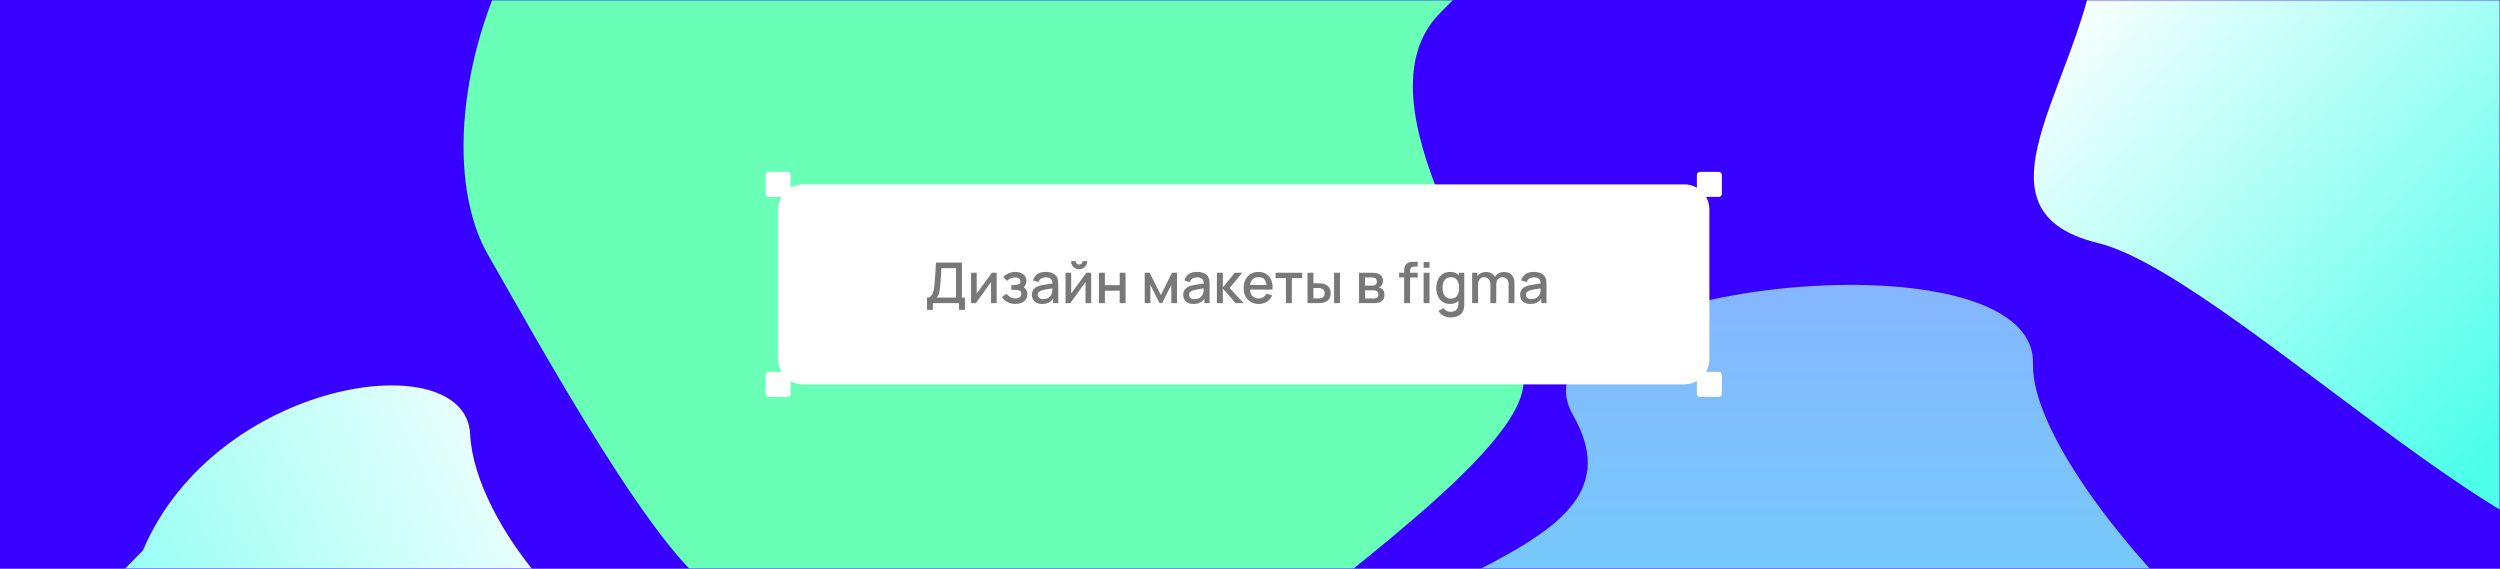 <?xml version="1.0" encoding="UTF-8"?> <svg xmlns="http://www.w3.org/2000/svg" width="800" height="182" viewBox="0 0 800 182" fill="none" style=""><g clip-path="url(#clip0_1046_549)"><path width="800" height="182" fill="#3800FF" d="M0 0 L800 0 L800 182 L0 182 Z" class="jAyKhshs_0"></path><mask id="mask0_1046_549" style="mask-type:alpha" maskUnits="userSpaceOnUse" x="0" y="0" width="800" height="356"><path width="800" height="355.556" fill="#3800FF" d="M0 0 L800 0 L800 355.556 L0 355.556 Z" class="jAyKhshs_1"></path></mask><g mask="url(#mask0_1046_549)"><g filter="url(#filter0_f_1046_549)"><path d="M395.835 223.889C346.279 258.111 401.853 296.852 435.835 311.944C467.038 321.574 538.001 351.889 572.223 396.111C615.001 451.389 721.112 438.889 805.001 436.111C888.89 433.333 824.446 347.778 871.112 298.333C917.779 248.889 810.557 161.667 795.279 223.889C780.001 286.111 649.446 160.556 650.557 116.389C651.668 72.222 479.723 91.389 503.335 132.778C526.946 174.167 457.779 181.111 395.835 223.889Z" fill="url(#paint0_linear_1046_549)" class="jAyKhshs_2"></path></g><g filter="url(#filter1_f_1046_549)"><path d="M150.443 138.926C149.054 109.759 69.054 121.148 45.721 176.148C19.054 202.815 -39.223 268.815 -59.001 319.482C-83.723 382.815 70.443 415.871 114.61 418.648C158.777 421.426 242.943 391.148 259.332 298.926C275.721 206.704 234.61 206.426 212.388 209.204C190.165 211.982 151.832 168.093 150.443 138.926Z" fill="url(#paint1_linear_1046_549)" class="jAyKhshs_3"></path></g><g filter="url(#filter2_f_1046_549)"><path d="M156.172 81.542C143.527 59.724 145.107 17.037 168.817 -23.753C274.933 -43.569 493.107 -80.354 516.88 -68.971C546.596 -54.741 487.163 -23.753 460.292 4.705C433.421 33.163 480.841 97.036 487.163 119.171C493.486 141.305 419.511 189.684 397.698 211.818C375.884 233.953 248.799 192.846 231.412 189.684C214.024 186.522 168.817 103.361 156.172 81.542Z" fill="#69FFB7" class="jAyKhshs_4"></path></g><g filter="url(#filter3_f_1046_549)"><path d="M671.387 77.778C625.832 66.667 669.998 22.5 671.387 -21.389C688.054 -53.056 847.776 -47.778 891.943 -21.389C936.109 5 853.332 99.722 847.776 160.556C842.221 221.389 716.943 88.889 671.387 77.778Z" fill="url(#paint2_linear_1046_549)" class="jAyKhshs_5"></path></g></g><path d="M539 59H257C252.582 59 249 62.582 249 67V115C249 119.418 252.582 123 257 123H539C543.418 123 547 119.418 547 115V67C547 62.582 543.418 59 539 59Z" fill="white" stroke="#272727" stroke-width="4" class="jAyKhshs_6"></path><path d="M550 55H544C543.448 55 543 55.448 543 56V62C543 62.552 543.448 63 544 63H550C550.552 63 551 62.552 551 62V56C551 55.448 550.552 55 550 55Z" fill="white" stroke="#272727" stroke-width="4" class="jAyKhshs_7"></path><path d="M252 55H246C245.448 55 245 55.448 245 56V62C245 62.552 245.448 63 246 63H252C252.552 63 253 62.552 253 62V56C253 55.448 252.552 55 252 55Z" fill="white" stroke="#272727" stroke-width="4" class="jAyKhshs_8"></path><path d="M252 119H246C245.448 119 245 119.448 245 120V126C245 126.552 245.448 127 246 127H252C252.552 127 253 126.552 253 126V120C253 119.448 252.552 119 252 119Z" fill="white" stroke="#272727" stroke-width="4" class="jAyKhshs_9"></path><path d="M550 119H544C543.448 119 543 119.448 543 120V126C543 126.552 543.448 127 544 127H550C550.552 127 551 126.552 551 126V120C551 119.448 550.552 119 550 119Z" fill="white" stroke="#272727" stroke-width="4" class="jAyKhshs_10"></path><path d="M296.645 99.16V95.227C297.089 95.227 297.455 95.116 297.743 94.894C298.031 94.666 298.259 94.357 298.427 93.967C298.601 93.571 298.733 93.121 298.823 92.617C298.919 92.113 298.991 91.582 299.039 91.024C299.111 90.268 299.171 89.53 299.219 88.81C299.273 88.084 299.321 87.334 299.363 86.56C299.411 85.786 299.462 84.943 299.516 84.031L307.814 84.04V95.227H308.777V99.16H306.887V97H298.526V99.16H296.645ZM299.732 95.227H305.933V85.813L301.253 85.804C301.211 86.464 301.175 87.091 301.145 87.685C301.115 88.279 301.076 88.879 301.028 89.485C300.986 90.085 300.932 90.73 300.866 91.42C300.8 92.08 300.731 92.641 300.659 93.103C300.587 93.559 300.479 93.955 300.335 94.291C300.197 94.627 299.996 94.939 299.732 95.227ZM318.939 87.28V97H317.13V90.241L312.27 97H310.74V87.28H312.549V93.904L317.418 87.28H318.939ZM324.919 97.27C323.977 97.27 323.131 97.069 322.381 96.667C321.637 96.265 321.049 95.71 320.617 95.002L322.111 94.021C322.459 94.489 322.861 94.852 323.317 95.11C323.779 95.368 324.298 95.497 324.874 95.497C325.474 95.497 325.948 95.362 326.296 95.092C326.65 94.816 326.827 94.447 326.827 93.985C326.827 93.619 326.725 93.349 326.521 93.175C326.323 92.995 326.047 92.878 325.693 92.824C325.345 92.77 324.949 92.743 324.505 92.743H323.641V91.231H324.505C325.093 91.231 325.576 91.15 325.954 90.988C326.338 90.82 326.53 90.505 326.53 90.043C326.53 89.593 326.365 89.269 326.035 89.071C325.711 88.873 325.324 88.774 324.874 88.774C324.37 88.774 323.881 88.882 323.407 89.098C322.933 89.308 322.519 89.569 322.165 89.881L321.067 88.594C321.583 88.096 322.171 87.709 322.831 87.433C323.497 87.151 324.211 87.01 324.973 87.01C325.597 87.01 326.173 87.121 326.701 87.343C327.235 87.559 327.661 87.88 327.979 88.306C328.303 88.732 328.465 89.257 328.465 89.881C328.465 90.367 328.357 90.811 328.141 91.213C327.925 91.615 327.595 91.981 327.151 92.311L327.097 91.672C327.463 91.786 327.769 91.969 328.015 92.221C328.261 92.473 328.444 92.77 328.564 93.112C328.69 93.448 328.753 93.805 328.753 94.183C328.753 94.837 328.579 95.395 328.231 95.857C327.889 96.319 327.427 96.67 326.845 96.91C326.263 97.15 325.621 97.27 324.919 97.27ZM333.481 97.27C332.761 97.27 332.158 97.138 331.672 96.874C331.186 96.604 330.817 96.25 330.565 95.812C330.319 95.368 330.196 94.882 330.196 94.354C330.196 93.862 330.283 93.43 330.457 93.058C330.631 92.686 330.889 92.371 331.231 92.113C331.573 91.849 331.993 91.636 332.491 91.474C332.923 91.348 333.412 91.237 333.958 91.141C334.504 91.045 335.077 90.955 335.677 90.871C336.283 90.787 336.883 90.703 337.477 90.619L336.793 90.997C336.805 90.235 336.643 89.671 336.307 89.305C335.977 88.933 335.407 88.747 334.597 88.747C334.087 88.747 333.619 88.867 333.193 89.107C332.767 89.341 332.47 89.731 332.302 90.277L330.547 89.737C330.787 88.903 331.243 88.24 331.915 87.748C332.593 87.256 333.493 87.01 334.615 87.01C335.485 87.01 336.241 87.16 336.883 87.46C337.531 87.754 338.005 88.222 338.305 88.864C338.461 89.182 338.557 89.518 338.593 89.872C338.629 90.226 338.647 90.607 338.647 91.015V97H336.982V94.777L337.306 95.065C336.904 95.809 336.391 96.364 335.767 96.73C335.149 97.09 334.387 97.27 333.481 97.27ZM333.814 95.731C334.348 95.731 334.807 95.638 335.191 95.452C335.575 95.26 335.884 95.017 336.118 94.723C336.352 94.429 336.505 94.123 336.577 93.805C336.679 93.517 336.736 93.193 336.748 92.833C336.766 92.473 336.775 92.185 336.775 91.969L337.387 92.194C336.793 92.284 336.253 92.365 335.767 92.437C335.281 92.509 334.84 92.581 334.444 92.653C334.054 92.719 333.706 92.8 333.4 92.896C333.142 92.986 332.911 93.094 332.707 93.22C332.509 93.346 332.35 93.499 332.23 93.679C332.116 93.859 332.059 94.078 332.059 94.336C332.059 94.588 332.122 94.822 332.248 95.038C332.374 95.248 332.566 95.416 332.824 95.542C333.082 95.668 333.412 95.731 333.814 95.731ZM345.322 86.164C344.848 86.164 344.413 86.047 344.017 85.813C343.627 85.579 343.315 85.267 343.081 84.877C342.847 84.487 342.73 84.052 342.73 83.572H344.224C344.224 83.872 344.332 84.13 344.548 84.346C344.764 84.562 345.022 84.67 345.322 84.67C345.628 84.67 345.886 84.562 346.096 84.346C346.312 84.13 346.42 83.872 346.42 83.572H347.914C347.914 84.052 347.797 84.487 347.563 84.877C347.329 85.267 347.014 85.579 346.618 85.813C346.228 86.047 345.796 86.164 345.322 86.164ZM349.174 87.28V97H347.365V90.241L342.505 97H340.975V87.28H342.784V93.904L347.653 87.28H349.174ZM351.68 97V87.28H353.561V91.249H358.304V87.28H360.185V97H358.304V93.022H353.561V97H351.68ZM366.305 97V87.28H367.88L371.471 94.408L375.053 87.28H376.637V97H374.819V91.132L371.894 97H371.039L368.114 91.132V97H366.305ZM381.908 97.27C381.188 97.27 380.585 97.138 380.099 96.874C379.613 96.604 379.244 96.25 378.992 95.812C378.746 95.368 378.623 94.882 378.623 94.354C378.623 93.862 378.71 93.43 378.884 93.058C379.058 92.686 379.316 92.371 379.658 92.113C380 91.849 380.42 91.636 380.918 91.474C381.35 91.348 381.839 91.237 382.385 91.141C382.931 91.045 383.504 90.955 384.104 90.871C384.71 90.787 385.31 90.703 385.904 90.619L385.22 90.997C385.232 90.235 385.07 89.671 384.734 89.305C384.404 88.933 383.834 88.747 383.024 88.747C382.514 88.747 382.046 88.867 381.62 89.107C381.194 89.341 380.897 89.731 380.729 90.277L378.974 89.737C379.214 88.903 379.67 88.24 380.342 87.748C381.02 87.256 381.92 87.01 383.042 87.01C383.912 87.01 384.668 87.16 385.31 87.46C385.958 87.754 386.432 88.222 386.732 88.864C386.888 89.182 386.984 89.518 387.02 89.872C387.056 90.226 387.074 90.607 387.074 91.015V97H385.409V94.777L385.733 95.065C385.331 95.809 384.818 96.364 384.194 96.73C383.576 97.09 382.814 97.27 381.908 97.27ZM382.241 95.731C382.775 95.731 383.234 95.638 383.618 95.452C384.002 95.26 384.311 95.017 384.545 94.723C384.779 94.429 384.932 94.123 385.004 93.805C385.106 93.517 385.163 93.193 385.175 92.833C385.193 92.473 385.202 92.185 385.202 91.969L385.814 92.194C385.22 92.284 384.68 92.365 384.194 92.437C383.708 92.509 383.267 92.581 382.871 92.653C382.481 92.719 382.133 92.8 381.827 92.896C381.569 92.986 381.338 93.094 381.134 93.22C380.936 93.346 380.777 93.499 380.657 93.679C380.543 93.859 380.486 94.078 380.486 94.336C380.486 94.588 380.549 94.822 380.675 95.038C380.801 95.248 380.993 95.416 381.251 95.542C381.509 95.668 381.839 95.731 382.241 95.731ZM389.402 97L389.411 87.28H391.319V91.96L395.135 87.28H397.529L393.497 92.14L397.943 97H395.387L391.319 92.32V97H389.402ZM402.81 97.27C401.844 97.27 400.995 97.06 400.263 96.64C399.537 96.214 398.97 95.623 398.562 94.867C398.16 94.105 397.959 93.223 397.959 92.221C397.959 91.159 398.157 90.238 398.553 89.458C398.955 88.678 399.513 88.075 400.227 87.649C400.941 87.223 401.772 87.01 402.72 87.01C403.71 87.01 404.553 87.241 405.249 87.703C405.945 88.159 406.464 88.81 406.806 89.656C407.154 90.502 407.292 91.507 407.22 92.671H405.339V91.987C405.327 90.859 405.111 90.025 404.691 89.485C404.277 88.945 403.644 88.675 402.792 88.675C401.85 88.675 401.142 88.972 400.668 89.566C400.194 90.16 399.957 91.018 399.957 92.14C399.957 93.208 400.194 94.036 400.668 94.624C401.142 95.206 401.826 95.497 402.72 95.497C403.308 95.497 403.815 95.365 404.241 95.101C404.673 94.831 405.009 94.447 405.249 93.949L407.094 94.534C406.716 95.404 406.143 96.079 405.375 96.559C404.607 97.033 403.752 97.27 402.81 97.27ZM399.345 92.671V91.204H406.284V92.671H399.345ZM411.504 97V88.972H408.183V87.28H416.706V88.972H413.385V97H411.504ZM418.406 97V87.28H420.296V90.655H421.574C421.85 90.655 422.147 90.661 422.465 90.673C422.783 90.685 423.053 90.715 423.275 90.763C423.797 90.871 424.25 91.051 424.634 91.303C425.018 91.555 425.312 91.891 425.516 92.311C425.726 92.725 425.831 93.235 425.831 93.841C425.831 94.687 425.612 95.362 425.174 95.866C424.736 96.364 424.142 96.7 423.392 96.874C423.152 96.928 422.867 96.964 422.537 96.982C422.213 96.994 421.913 97 421.637 97H418.406ZM420.296 95.488H421.745C421.901 95.488 422.075 95.482 422.267 95.47C422.459 95.458 422.636 95.431 422.798 95.389C423.08 95.305 423.335 95.134 423.563 94.876C423.791 94.618 423.905 94.273 423.905 93.841C423.905 93.397 423.791 93.043 423.563 92.779C423.341 92.515 423.059 92.344 422.717 92.266C422.561 92.224 422.396 92.197 422.222 92.185C422.054 92.173 421.895 92.167 421.745 92.167H420.296V95.488ZM426.902 97V87.28H428.783V97H426.902ZM434.895 97V87.28H439.17C439.452 87.28 439.734 87.298 440.016 87.334C440.298 87.364 440.547 87.409 440.763 87.469C441.255 87.607 441.675 87.883 442.023 88.297C442.371 88.705 442.545 89.251 442.545 89.935C442.545 90.325 442.485 90.655 442.365 90.925C442.245 91.189 442.08 91.417 441.87 91.609C441.774 91.693 441.672 91.768 441.564 91.834C441.456 91.9 441.348 91.951 441.24 91.987C441.462 92.023 441.681 92.101 441.897 92.221C442.227 92.395 442.497 92.647 442.707 92.977C442.923 93.301 443.031 93.736 443.031 94.282C443.031 94.936 442.872 95.485 442.554 95.929C442.236 96.367 441.786 96.667 441.204 96.829C440.976 96.895 440.718 96.94 440.43 96.964C440.148 96.988 439.866 97 439.584 97H434.895ZM436.803 95.515H439.467C439.593 95.515 439.737 95.503 439.899 95.479C440.061 95.455 440.205 95.422 440.331 95.38C440.601 95.296 440.793 95.143 440.907 94.921C441.027 94.699 441.087 94.462 441.087 94.21C441.087 93.868 440.997 93.595 440.817 93.391C440.637 93.181 440.409 93.046 440.133 92.986C440.013 92.944 439.881 92.92 439.737 92.914C439.593 92.908 439.47 92.905 439.368 92.905H436.803V95.515ZM436.803 91.393H438.909C439.083 91.393 439.26 91.384 439.44 91.366C439.62 91.342 439.776 91.303 439.908 91.249C440.142 91.159 440.316 91.009 440.43 90.799C440.544 90.583 440.601 90.349 440.601 90.097C440.601 89.821 440.538 89.575 440.412 89.359C440.286 89.143 440.097 88.993 439.845 88.909C439.671 88.849 439.47 88.816 439.242 88.81C439.02 88.798 438.879 88.792 438.819 88.792H436.803V91.393ZM449.33 97V86.938C449.33 86.692 449.339 86.431 449.357 86.155C449.375 85.873 449.426 85.597 449.51 85.327C449.6 85.051 449.747 84.799 449.951 84.571C450.197 84.301 450.467 84.109 450.761 83.995C451.055 83.881 451.346 83.815 451.634 83.797C451.928 83.779 452.198 83.77 452.444 83.77H453.668V85.318H452.534C452.09 85.318 451.757 85.429 451.535 85.651C451.319 85.867 451.211 86.176 451.211 86.578V97H449.33ZM447.719 88.792V87.28H453.668V88.792H447.719ZM455.558 85.687V83.86H457.439V85.687H455.558ZM455.558 97V87.28H457.439V97H455.558ZM464.151 101.59C463.629 101.59 463.122 101.509 462.63 101.347C462.144 101.185 461.7 100.945 461.298 100.627C460.896 100.315 460.563 99.928 460.299 99.466L462.036 98.584C462.246 98.998 462.546 99.301 462.936 99.493C463.326 99.685 463.737 99.781 464.169 99.781C464.703 99.781 465.159 99.685 465.537 99.493C465.915 99.307 466.2 99.025 466.392 98.647C466.59 98.269 466.686 97.801 466.68 97.243V94.525H466.905V87.28H468.57V97.261C468.57 97.519 468.561 97.765 468.543 97.999C468.525 98.233 468.492 98.467 468.444 98.701C468.306 99.355 468.042 99.895 467.652 100.321C467.268 100.747 466.776 101.065 466.176 101.275C465.582 101.485 464.907 101.59 464.151 101.59ZM464.007 97.27C463.101 97.27 462.318 97.045 461.658 96.595C461.004 96.145 460.497 95.533 460.137 94.759C459.783 93.979 459.606 93.103 459.606 92.131C459.606 91.153 459.786 90.28 460.146 89.512C460.506 88.738 461.016 88.129 461.676 87.685C462.342 87.235 463.131 87.01 464.043 87.01C464.961 87.01 465.732 87.235 466.356 87.685C466.986 88.129 467.46 88.738 467.778 89.512C468.102 90.286 468.264 91.159 468.264 92.131C468.264 93.103 468.102 93.976 467.778 94.75C467.454 95.524 466.977 96.139 466.347 96.595C465.717 97.045 464.937 97.27 464.007 97.27ZM464.268 95.569C464.886 95.569 465.39 95.422 465.78 95.128C466.17 94.834 466.455 94.429 466.635 93.913C466.815 93.397 466.905 92.803 466.905 92.131C466.905 91.459 466.812 90.865 466.626 90.349C466.446 89.833 466.164 89.431 465.78 89.143C465.402 88.855 464.919 88.711 464.331 88.711C463.707 88.711 463.194 88.864 462.792 89.17C462.39 89.476 462.09 89.887 461.892 90.403C461.7 90.919 461.604 91.495 461.604 92.131C461.604 92.773 461.7 93.355 461.892 93.877C462.09 94.393 462.384 94.804 462.774 95.11C463.17 95.416 463.668 95.569 464.268 95.569ZM482.743 97L482.752 90.943C482.752 90.241 482.572 89.695 482.212 89.305C481.852 88.909 481.378 88.711 480.79 88.711C480.43 88.711 480.1 88.795 479.8 88.963C479.506 89.125 479.266 89.371 479.08 89.701C478.9 90.025 478.81 90.433 478.81 90.925L477.901 90.466C477.889 89.782 478.033 89.182 478.333 88.666C478.639 88.15 479.053 87.751 479.575 87.469C480.097 87.181 480.682 87.037 481.33 87.037C482.38 87.037 483.193 87.352 483.769 87.982C484.345 88.612 484.633 89.449 484.633 90.493L484.624 97H482.743ZM471.088 97V87.28H472.762V90.088H472.978V97H471.088ZM476.92 97L476.929 90.979C476.929 90.271 476.749 89.716 476.389 89.314C476.035 88.912 475.558 88.711 474.958 88.711C474.364 88.711 473.884 88.915 473.518 89.323C473.158 89.731 472.978 90.265 472.978 90.925L472.078 90.349C472.078 89.713 472.231 89.146 472.537 88.648C472.843 88.15 473.257 87.757 473.779 87.469C474.301 87.181 474.892 87.037 475.552 87.037C476.242 87.037 476.83 87.184 477.316 87.478C477.802 87.766 478.171 88.171 478.423 88.693C478.681 89.215 478.81 89.821 478.81 90.511L478.801 97H476.92ZM489.715 97.27C488.995 97.27 488.392 97.138 487.906 96.874C487.42 96.604 487.051 96.25 486.799 95.812C486.553 95.368 486.43 94.882 486.43 94.354C486.43 93.862 486.517 93.43 486.691 93.058C486.865 92.686 487.123 92.371 487.465 92.113C487.807 91.849 488.227 91.636 488.725 91.474C489.157 91.348 489.646 91.237 490.192 91.141C490.738 91.045 491.311 90.955 491.911 90.871C492.517 90.787 493.117 90.703 493.711 90.619L493.027 90.997C493.039 90.235 492.877 89.671 492.541 89.305C492.211 88.933 491.641 88.747 490.831 88.747C490.321 88.747 489.853 88.867 489.427 89.107C489.001 89.341 488.704 89.731 488.536 90.277L486.781 89.737C487.021 88.903 487.477 88.24 488.149 87.748C488.827 87.256 489.727 87.01 490.849 87.01C491.719 87.01 492.475 87.16 493.117 87.46C493.765 87.754 494.239 88.222 494.539 88.864C494.695 89.182 494.791 89.518 494.827 89.872C494.863 90.226 494.881 90.607 494.881 91.015V97H493.216V94.777L493.54 95.065C493.138 95.809 492.625 96.364 492.001 96.73C491.383 97.09 490.621 97.27 489.715 97.27ZM490.048 95.731C490.582 95.731 491.041 95.638 491.425 95.452C491.809 95.26 492.118 95.017 492.352 94.723C492.586 94.429 492.739 94.123 492.811 93.805C492.913 93.517 492.97 93.193 492.982 92.833C493 92.473 493.009 92.185 493.009 91.969L493.621 92.194C493.027 92.284 492.487 92.365 492.001 92.437C491.515 92.509 491.074 92.581 490.678 92.653C490.288 92.719 489.94 92.8 489.634 92.896C489.376 92.986 489.145 93.094 488.941 93.22C488.743 93.346 488.584 93.499 488.464 93.679C488.35 93.859 488.293 94.078 488.293 94.336C488.293 94.588 488.356 94.822 488.482 95.038C488.608 95.248 488.8 95.416 489.058 95.542C489.316 95.668 489.646 95.731 490.048 95.731Z" fill="#787878" class="jAyKhshs_11"></path></g><defs><filter id="filter0_f_1046_549" x="-23.852" y="-308.842" width="1306.64" height="1148.12" filterUnits="userSpaceOnUse" color-interpolation-filters="sRGB"><feFlood flood-opacity="0" result="BackgroundImageFix"></feFlood><feBlend mode="normal" in="SourceGraphic" in2="BackgroundImageFix" result="shape"></feBlend><feGaussianBlur stdDeviation="200" result="effect1_foregroundBlur_1046_549"></feGaussianBlur></filter><filter id="filter1_f_1046_549" x="-461.668" y="-276.667" width="1124.77" height="1095.49" filterUnits="userSpaceOnUse" color-interpolation-filters="sRGB"><feFlood flood-opacity="0" result="BackgroundImageFix"></feFlood><feBlend mode="normal" in="SourceGraphic" in2="BackgroundImageFix" result="shape"></feBlend><feGaussianBlur stdDeviation="200" result="effect1_foregroundBlur_1046_549"></feGaussianBlur></filter><filter id="filter2_f_1046_549" x="-251.668" y="-471.111" width="1176.67" height="1089.44" filterUnits="userSpaceOnUse" color-interpolation-filters="sRGB"><feFlood flood-opacity="0" result="BackgroundImageFix"></feFlood><feBlend mode="normal" in="SourceGraphic" in2="BackgroundImageFix" result="shape"></feBlend><feGaussianBlur stdDeviation="200" result="effect1_foregroundBlur_1046_549"></feGaussianBlur></filter><filter id="filter3_f_1046_549" x="250.828" y="-443.204" width="1054.04" height="1019.66" filterUnits="userSpaceOnUse" color-interpolation-filters="sRGB"><feFlood flood-opacity="0" result="BackgroundImageFix"></feFlood><feBlend mode="normal" in="SourceGraphic" in2="BackgroundImageFix" result="shape"></feBlend><feGaussianBlur stdDeviation="200" result="effect1_foregroundBlur_1046_549"></feGaussianBlur></filter><linearGradient id="paint0_linear_1046_549" x1="629.47" y1="91.158" x2="629.47" y2="439.278" gradientUnits="userSpaceOnUse"><stop stop-color="#85B6FF"></stop><stop offset="1" stop-color="#4DFFEA"></stop></linearGradient><linearGradient id="paint1_linear_1046_549" x1="228.61" y1="217.5" x2="-12.223" y2="332.5" gradientUnits="userSpaceOnUse"><stop stop-color="white"></stop><stop offset="1" stop-color="#4DFFEA"></stop></linearGradient><linearGradient id="paint2_linear_1046_549" x1="669.721" y1="-14.722" x2="817.776" y2="122.778" gradientUnits="userSpaceOnUse"><stop stop-color="white"></stop><stop offset="1" stop-color="#4DFFEA"></stop></linearGradient><clipPath id="clip0_1046_549"><path width="800" height="182" fill="white" d="M0 0 L800 0 L800 182 L0 182 Z" class="jAyKhshs_12"></path></clipPath></defs><style data-made-with="vivus-instant">.jAyKhshs_0{stroke-dasharray:1964 1966;stroke-dashoffset:1965;animation:jAyKhshs_draw_0 7200ms ease-in 0ms infinite,jAyKhshs_fade 7200ms linear 0ms infinite;}.jAyKhshs_1{stroke-dasharray:2312 2314;stroke-dashoffset:2313;animation:jAyKhshs_draw_1 7200ms ease-in 0ms infinite,jAyKhshs_fade 7200ms linear 0ms infinite;}.jAyKhshs_2{stroke-dasharray:1420 1422;stroke-dashoffset:1421;animation:jAyKhshs_draw_2 7200ms ease-in 0ms infinite,jAyKhshs_fade 7200ms linear 0ms infinite;}.jAyKhshs_3{stroke-dasharray:963 965;stroke-dashoffset:964;animation:jAyKhshs_draw_3 7200ms ease-in 0ms infinite,jAyKhshs_fade 7200ms linear 0ms infinite;}.jAyKhshs_4{stroke-dasharray:1128 1130;stroke-dashoffset:1129;animation:jAyKhshs_draw_4 7200ms ease-in 0ms infinite,jAyKhshs_fade 7200ms linear 0ms infinite;}.jAyKhshs_5{stroke-dasharray:755 757;stroke-dashoffset:756;animation:jAyKhshs_draw_5 7200ms ease-in 0ms infinite,jAyKhshs_fade 7200ms linear 0ms infinite;}.jAyKhshs_6{stroke-dasharray:711 713;stroke-dashoffset:712;animation:jAyKhshs_draw_6 7200ms ease-in 0ms infinite,jAyKhshs_fade 7200ms linear 0ms infinite;}.jAyKhshs_7{stroke-dasharray:31 33;stroke-dashoffset:32;animation:jAyKhshs_draw_7 7200ms ease-in 0ms infinite,jAyKhshs_fade 7200ms linear 0ms infinite;}.jAyKhshs_8{stroke-dasharray:31 33;stroke-dashoffset:32;animation:jAyKhshs_draw_8 7200ms ease-in 0ms infinite,jAyKhshs_fade 7200ms linear 0ms infinite;}.jAyKhshs_9{stroke-dasharray:31 33;stroke-dashoffset:32;animation:jAyKhshs_draw_9 7200ms ease-in 0ms infinite,jAyKhshs_fade 7200ms linear 0ms infinite;}.jAyKhshs_10{stroke-dasharray:31 33;stroke-dashoffset:32;animation:jAyKhshs_draw_10 7200ms ease-in 0ms infinite,jAyKhshs_fade 7200ms linear 0ms infinite;}.jAyKhshs_11{stroke-dasharray:1125 1127;stroke-dashoffset:1126;animation:jAyKhshs_draw_11 7200ms ease-in 0ms infinite,jAyKhshs_fade 7200ms linear 0ms infinite;}.jAyKhshs_12{stroke-dasharray:1964 1966;stroke-dashoffset:1965;animation:jAyKhshs_draw_12 7200ms ease-in 0ms infinite,jAyKhshs_fade 7200ms linear 0ms infinite;}@keyframes jAyKhshs_draw{100%{stroke-dashoffset:0;}}@keyframes jAyKhshs_fade{0%{stroke-opacity:1;}94.444%{stroke-opacity:1;}100%{stroke-opacity:0;}}@keyframes jAyKhshs_draw_0{11.111%{stroke-dashoffset: 1965}38.889%{ stroke-dashoffset: 0;}100%{ stroke-dashoffset: 0;}}@keyframes jAyKhshs_draw_1{12.269%{stroke-dashoffset: 2313}40.046%{ stroke-dashoffset: 0;}100%{ stroke-dashoffset: 0;}}@keyframes jAyKhshs_draw_2{13.426%{stroke-dashoffset: 1421}41.204%{ stroke-dashoffset: 0;}100%{ stroke-dashoffset: 0;}}@keyframes jAyKhshs_draw_3{14.583%{stroke-dashoffset: 964}42.361%{ stroke-dashoffset: 0;}100%{ stroke-dashoffset: 0;}}@keyframes jAyKhshs_draw_4{15.741%{stroke-dashoffset: 1129}43.519%{ stroke-dashoffset: 0;}100%{ stroke-dashoffset: 0;}}@keyframes jAyKhshs_draw_5{16.898%{stroke-dashoffset: 756}44.676%{ stroke-dashoffset: 0;}100%{ stroke-dashoffset: 0;}}@keyframes jAyKhshs_draw_6{18.056%{stroke-dashoffset: 712}45.833%{ stroke-dashoffset: 0;}100%{ stroke-dashoffset: 0;}}@keyframes jAyKhshs_draw_7{19.213%{stroke-dashoffset: 32}46.991%{ stroke-dashoffset: 0;}100%{ stroke-dashoffset: 0;}}@keyframes jAyKhshs_draw_8{20.37%{stroke-dashoffset: 32}48.148%{ stroke-dashoffset: 0;}100%{ stroke-dashoffset: 0;}}@keyframes jAyKhshs_draw_9{21.528%{stroke-dashoffset: 32}49.306%{ stroke-dashoffset: 0;}100%{ stroke-dashoffset: 0;}}@keyframes jAyKhshs_draw_10{22.685%{stroke-dashoffset: 32}50.463%{ stroke-dashoffset: 0;}100%{ stroke-dashoffset: 0;}}@keyframes jAyKhshs_draw_11{23.843%{stroke-dashoffset: 1126}51.62%{ stroke-dashoffset: 0;}100%{ stroke-dashoffset: 0;}}@keyframes jAyKhshs_draw_12{25%{stroke-dashoffset: 1965}52.778%{ stroke-dashoffset: 0;}100%{ stroke-dashoffset: 0;}}</style></svg> 